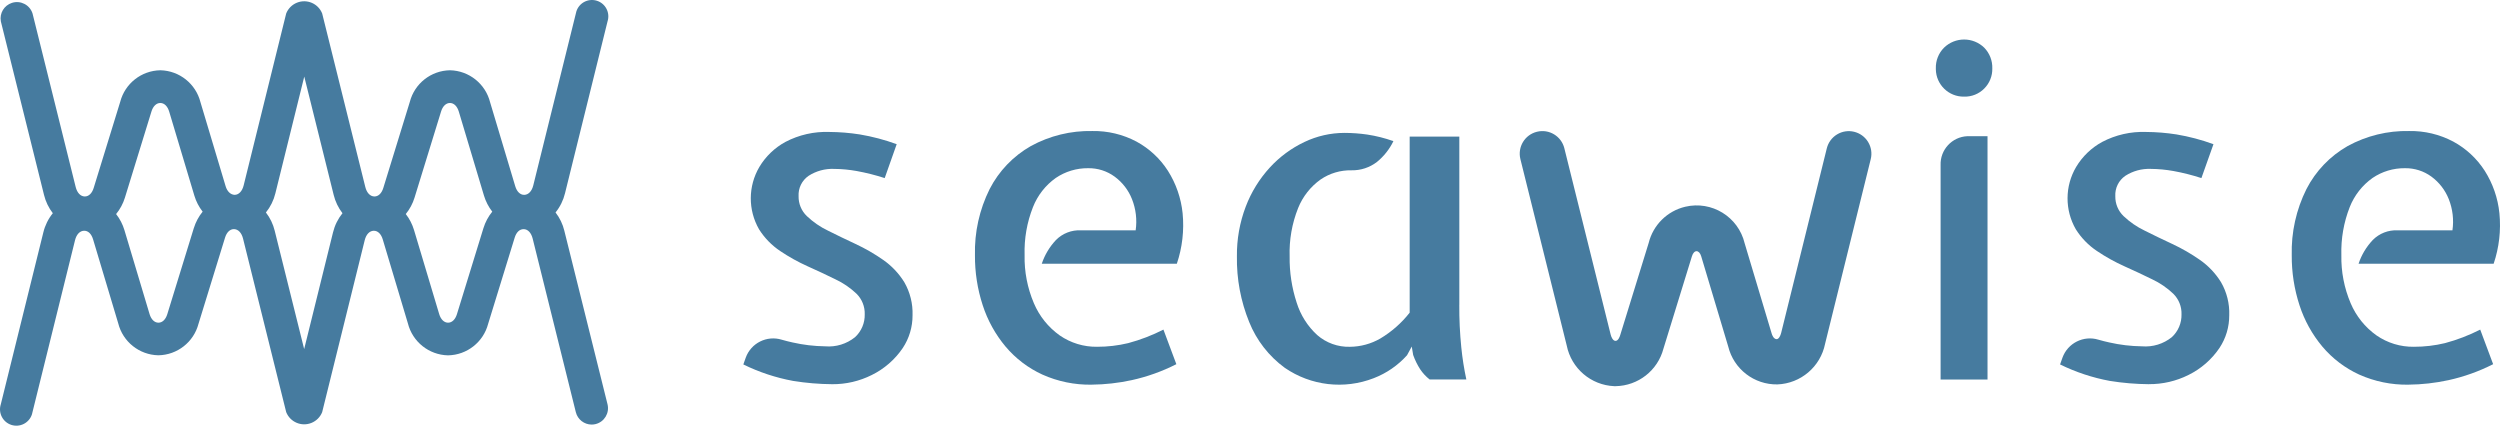 <?xml version="1.0" encoding="UTF-8"?>
<svg id="_レイヤー_1" xmlns="http://www.w3.org/2000/svg" width="290.311" height="49.434" version="1.1" viewBox="0 0 290.311 49.434">
  <!-- Generator: Adobe Illustrator 29.5.0, SVG Export Plug-In . SVG Version: 2.1.0 Build 137)  -->
  <defs>
    <style>
      .st0 {
        fill: #467b9f;
      }
    </style>
  </defs>
  <g id="_グループ_18">
    <path id="_パス_4" class="st0" d="M96.647,44.615c-1.523-.012-3.044-.139-4.548-.382-2.005-.37-3.949-1.013-5.779-1.912l.278-.786c.614-1.698,2.451-2.616,4.177-2.088.422.123.84.227,1.254.318,1.247.284,2.521.436,3.8.452,1.25.104,2.492-.278,3.468-1.067.736-.682,1.144-1.647,1.12-2.65.028-.895-.318-1.761-.954-2.391-.725-.688-1.555-1.255-2.46-1.679-1-.492-2.067-.992-3.2-1.5-1.115-.501-2.186-1.096-3.2-1.778-.989-.66-1.827-1.521-2.46-2.527-1.29-2.245-1.274-5.01.04-7.241.729-1.219,1.772-2.22,3.019-2.9,1.573-.827,3.337-1.227,5.113-1.16,1.18.007,2.358.103,3.524.286,1.462.245,2.897.625,4.289,1.134l-1.391,3.937c-1.065-.345-2.151-.62-3.252-.821-.866-.156-1.743-.238-2.623-.246-1.048-.043-2.083.238-2.965.805-.773.532-1.213,1.429-1.161,2.366-.017.869.331,1.706.958,2.308.725.69,1.554,1.261,2.457,1.692,1,.503,2.067,1.018,3.2,1.546,1.118.521,2.189,1.138,3.2,1.845.989.687,1.827,1.57,2.461,2.594.67,1.164,1.002,2.492.957,3.834.009,1.358-.389,2.688-1.142,3.819-.908,1.338-2.149,2.416-3.6,3.128-1.421.711-2.989,1.076-4.578,1.064"/>
    <path id="_パス_5" class="st0" d="M126.768,44.67c-1.971.033-3.926-.368-5.725-1.174-1.648-.756-3.108-1.867-4.276-3.254-1.182-1.414-2.082-3.042-2.65-4.795-.611-1.874-.915-3.834-.9-5.805-.069-2.664.517-5.305,1.706-7.69,1.076-2.093,2.738-3.827,4.784-4.99,2.187-1.198,4.651-1.8,7.144-1.746,1.784-.031,3.547.391,5.124,1.227,1.482.804,2.736,1.97,3.647,3.388.945,1.49,1.53,3.179,1.709,4.934.193,1.979-.035,3.977-.671,5.861h-15.684c.343-1.029.907-1.971,1.652-2.759.759-.765,1.807-1.172,2.883-1.121h6.367c.176-1.223.029-2.471-.426-3.62-.41-1.042-1.106-1.946-2.008-2.61-.893-.656-1.977-1.002-3.086-.984-1.338-.013-2.649.382-3.757,1.133-1.194.848-2.114,2.025-2.649,3.388-.697,1.769-1.027,3.661-.971,5.562-.042,1.922.326,3.831,1.08,5.6.633,1.495,1.668,2.785,2.99,3.728,1.275.884,2.794,1.348,4.345,1.326,1.22.004,2.435-.139,3.621-.425,1.413-.379,2.782-.905,4.085-1.57l1.5,4.017c-1.649.838-3.399,1.463-5.206,1.858-1.522.33-3.074.503-4.631.519"/>
    <path id="_パス_6" class="st0" d="M228.076,11.222c-1.781.03-3.248-1.39-3.278-3.171v-.107c-.027-.896.314-1.763.944-2.4,1.301-1.272,3.381-1.272,4.682,0,.622.641.958,1.507.931,2.4.021.872-.315,1.715-.931,2.334-.617.628-1.468.97-2.348.944"/>
    <path id="_パス_7" class="st0" d="M225.351,44.069v-24.884c-.068-1.788,1.322-3.294,3.11-3.37h2.339v28.254h-5.449Z"/>
    <path id="_パス_8" class="st0" d="M249.554,44.615c-1.524-.012-3.046-.14-4.551-.382-2.005-.371-3.949-1.014-5.779-1.912l.278-.786c.614-1.697,2.451-2.615,4.177-2.088.423.123.842.227,1.257.318,1.247.284,2.521.436,3.8.452,1.251.103,2.494-.279,3.471-1.067.736-.682,1.144-1.647,1.12-2.65.029-.896-.318-1.762-.957-2.391-.723-.688-1.553-1.255-2.457-1.679-1-.492-2.067-.992-3.2-1.5-1.115-.5-2.186-1.095-3.2-1.778-.989-.66-1.827-1.521-2.46-2.527-1.293-2.244-1.278-5.011.04-7.241.729-1.219,1.772-2.22,3.019-2.9,1.572-.827,3.334-1.227,5.11-1.16,1.18.007,2.358.103,3.524.286,1.463.245,2.899.624,4.292,1.134l-1.4,3.936c-1.063-.346-2.149-.62-3.249-.821-.866-.156-1.743-.238-2.623-.246-1.048-.043-2.083.238-2.965.805-.773.532-1.213,1.429-1.161,2.366-.017.869.329,1.705.955,2.308.726.69,1.556,1.261,2.46,1.692,1,.503,2.067,1.018,3.2,1.546,1.118.521,2.189,1.139,3.2,1.845.989.687,1.827,1.57,2.46,2.594.672,1.163,1.003,2.492.955,3.834.008,1.351-.385,2.674-1.131,3.8-.908,1.344-2.151,2.427-3.607,3.142-1.421.711-2.989,1.075-4.578,1.064"/>
    <path id="_パス_9" class="st0" d="M279.679,44.67c-1.971.033-3.926-.368-5.725-1.174-1.648-.756-3.108-1.867-4.276-3.254-1.182-1.414-2.082-3.042-2.65-4.795-.61-1.874-.914-3.834-.9-5.805-.069-2.665.518-5.305,1.709-7.69,1.075-2.092,2.736-3.826,4.781-4.99,2.188-1.198,4.652-1.8,7.145-1.746,1.784-.031,3.547.391,5.124,1.227,1.483.804,2.738,1.969,3.65,3.388.945,1.49,1.529,3.179,1.706,4.934.196,1.979-.032,3.977-.669,5.861h-15.687c.342-1.03.907-1.971,1.653-2.759.759-.765,1.806-1.172,2.882-1.121h6.367c.176-1.223.029-2.471-.425-3.62-.412-1.041-1.108-1.945-2.008-2.61-.894-.657-1.979-1.002-3.089-.984-1.337-.013-2.647.382-3.754,1.133-1.195.848-2.117,2.025-2.653,3.388-.694,1.77-1.024,3.662-.97,5.562-.04,1.922.328,3.831,1.08,5.6.633,1.496,1.669,2.786,2.992,3.728,1.275.884,2.794,1.348,4.345,1.326,1.22.004,2.435-.139,3.621-.425,1.413-.379,2.783-.905,4.086-1.57l1.5,4.017c-1.647.838-3.395,1.463-5.2,1.858-1.522.33-3.074.504-4.631.519"/>
    <path id="_パス_10" class="st0" d="M216.937,16.494c-.754-1.242-2.371-1.637-3.613-.884-.593.36-1.019.939-1.187,1.612l-5.3,21.434c-.085.348-.278.722-.524.73-.35-.013-.524-.462-.58-.658l-3.134-10.468c-.734-3.081-3.826-4.984-6.907-4.251-2.086.497-3.721,2.116-4.238,4.197l-3.317,10.739c-.045.15-.222.642-.537.642h0c-.281-.008-.473-.383-.561-.728l-5.38-21.64c-.348-1.408-1.772-2.267-3.18-1.918-.002,0-.003,0-.005.001-1.406.346-2.266,1.766-1.92,3.172,0,.004.002.008.003.012l5.38,21.644c.536,2.654,2.814,4.6,5.519,4.714h.157c2.616-.043,4.885-1.821,5.552-4.351l3.31-10.738c.238-.787.845-.779,1.078.013l3.136,10.471c.642,2.62,3.012,4.446,5.709,4.4,2.715-.101,5.006-2.053,5.539-4.717l5.3-21.434c.171-.677.063-1.394-.3-1.99"/>
    <path id="_パス_11" class="st0" d="M169.463,35.407V15.862h-5.766v20.446c-.943,1.203-2.101,2.222-3.414,3.005-1.073.618-2.288.948-3.527.958-1.393.038-2.75-.45-3.8-1.367-1.108-1.017-1.928-2.308-2.377-3.743-.57-1.736-.848-3.556-.821-5.383-.062-1.919.273-3.831.984-5.615.535-1.333,1.44-2.484,2.609-3.319,1.057-.722,2.314-1.096,3.594-1.067,1.065.021,2.105-.321,2.95-.97.806-.657,1.46-1.482,1.914-2.418-.985-.35-2.001-.606-3.035-.764-.878-.127-1.763-.191-2.65-.193-1.607.002-3.194.362-4.644,1.054-1.518.719-2.882,1.724-4.017,2.962-1.213,1.322-2.163,2.862-2.8,4.538-.703,1.849-1.051,3.814-1.027,5.792-.042,2.606.442,5.195,1.422,7.61.853,2.129,2.287,3.975,4.14,5.327,3.032,2.084,6.898,2.534,10.327,1.2,1.481-.57,2.805-1.483,3.866-2.663l.548-1.011.164.981c.208.586.483,1.146.82,1.669.3.446.668.842,1.091,1.174h4.263c-.264-1.232-.46-2.477-.586-3.731-.165-1.638-.243-3.284-.232-4.93"/>
  </g>
  <path id="_パス_12" class="st0" d="M65.533,26.793c-.187-.771-.535-1.494-1.021-2.121.528-.652.903-1.414,1.1-2.23l4.939-19.961c.321-.999-.229-2.069-1.229-2.39-.999-.321-2.069.229-2.39,1.229-.026.082-.047.165-.062.249l-4.943,19.958c-.168.677-.558,1.089-1.045,1.1h-.021c-.458,0-.84-.374-1.03-1.005l-2.92-9.752c-.54-2.14-2.441-3.657-4.647-3.709h-.019c-2.198.04-4.1,1.539-4.653,3.666l-3.08,10c-.19.62-.572.989-1.024.989h-.024c-.484-.013-.875-.425-1.043-1.1L37.411,1.562c-.462-1.153-1.772-1.714-2.926-1.251-.571.229-1.023.681-1.251,1.251l-4.939,19.965c-.168.677-.559,1.089-1.045,1.1-.455-.016-.859-.366-1.051-1.005l-2.92-9.752c-.54-2.14-2.441-3.658-4.648-3.709h-.018c-2.198.04-4.1,1.539-4.653,3.666l-3.081,10c-.192.62-.572.989-1.026.989h-.022c-.484-.013-.874-.425-1.043-1.1L3.777,1.562C3.456.563,2.386.013,1.387.333.48.624-.072,1.542.098,2.48l5.014,20.157c.188.771.536,1.493,1.021,2.121-.527.652-.903,1.412-1.1,2.227L.094,46.946c-.324.998.222,2.07,1.22,2.394s2.07-.222,2.394-1.22c.028-.086.05-.174.065-.263l4.939-19.961c.169-.677.559-1.088,1.046-1.1s.858.364,1.051,1l2.92,9.752c.539,2.14,2.44,3.658,4.647,3.709h.019c2.197-.038,4.101-1.534,4.657-3.66l3.081-10c.19-.621.572-.99,1.024-.99h.024c.484.013.874.425,1.043,1.1l5.011,20.154c.462,1.153,1.772,1.714,2.926,1.251.571-.229,1.023-.681,1.251-1.251l4.94-19.965c.168-.677.558-1.088,1.045-1.1h.021c.458,0,.843.375,1.03,1.006l2.92,9.752c.54,2.14,2.441,3.657,4.647,3.709h.019c2.197-.04,4.099-1.537,4.653-3.664l3.08-10c.195-.631.564-.993,1.048-.99s.875.425,1.043,1.1l5.011,20.154c.211.843.968,1.436,1.837,1.439.155,0,.31-.019.46-.057,1.016-.254,1.635-1.283,1.383-2.3l-5.016-20.153h0ZM22.509,26.482l-3.081,10c-.19.621-.575.99-1.029.99h0c-.46,0-.845-.377-1.032-1l-2.92-9.752c-.202-.675-.53-1.307-.965-1.861.462-.564.81-1.212,1.024-1.909l3.08-10c.19-.621.575-.99,1.03-.99h0c.46,0,.845.377,1.032,1.006l2.92,9.749c.202.676.529,1.308.963,1.864-.46.564-.806,1.211-1.021,1.906M35.321,40.537l-3.42-13.741c-.187-.771-.535-1.494-1.022-2.121.527-.653.903-1.414,1.1-2.23l3.354-13.552,3.417,13.747c.189.77.536,1.491,1.021,2.118-.526.653-.902,1.415-1.1,2.23,0,0-3.35,13.549-3.35,13.549ZM56.142,26.482l-3.08,10c-.19.621-.575.99-1.03.99h0c-.46,0-.845-.377-1.032-1l-2.92-9.752c-.2-.676-.526-1.308-.96-1.864.46-.563.806-1.211,1.019-1.906l3.08-10c.19-.621.575-.99,1.03-.99h0c.46,0,.845.377,1.032,1.006l2.92,9.749c.203.675.529,1.307.962,1.864-.46.564-.806,1.211-1.021,1.906"/>
</svg>